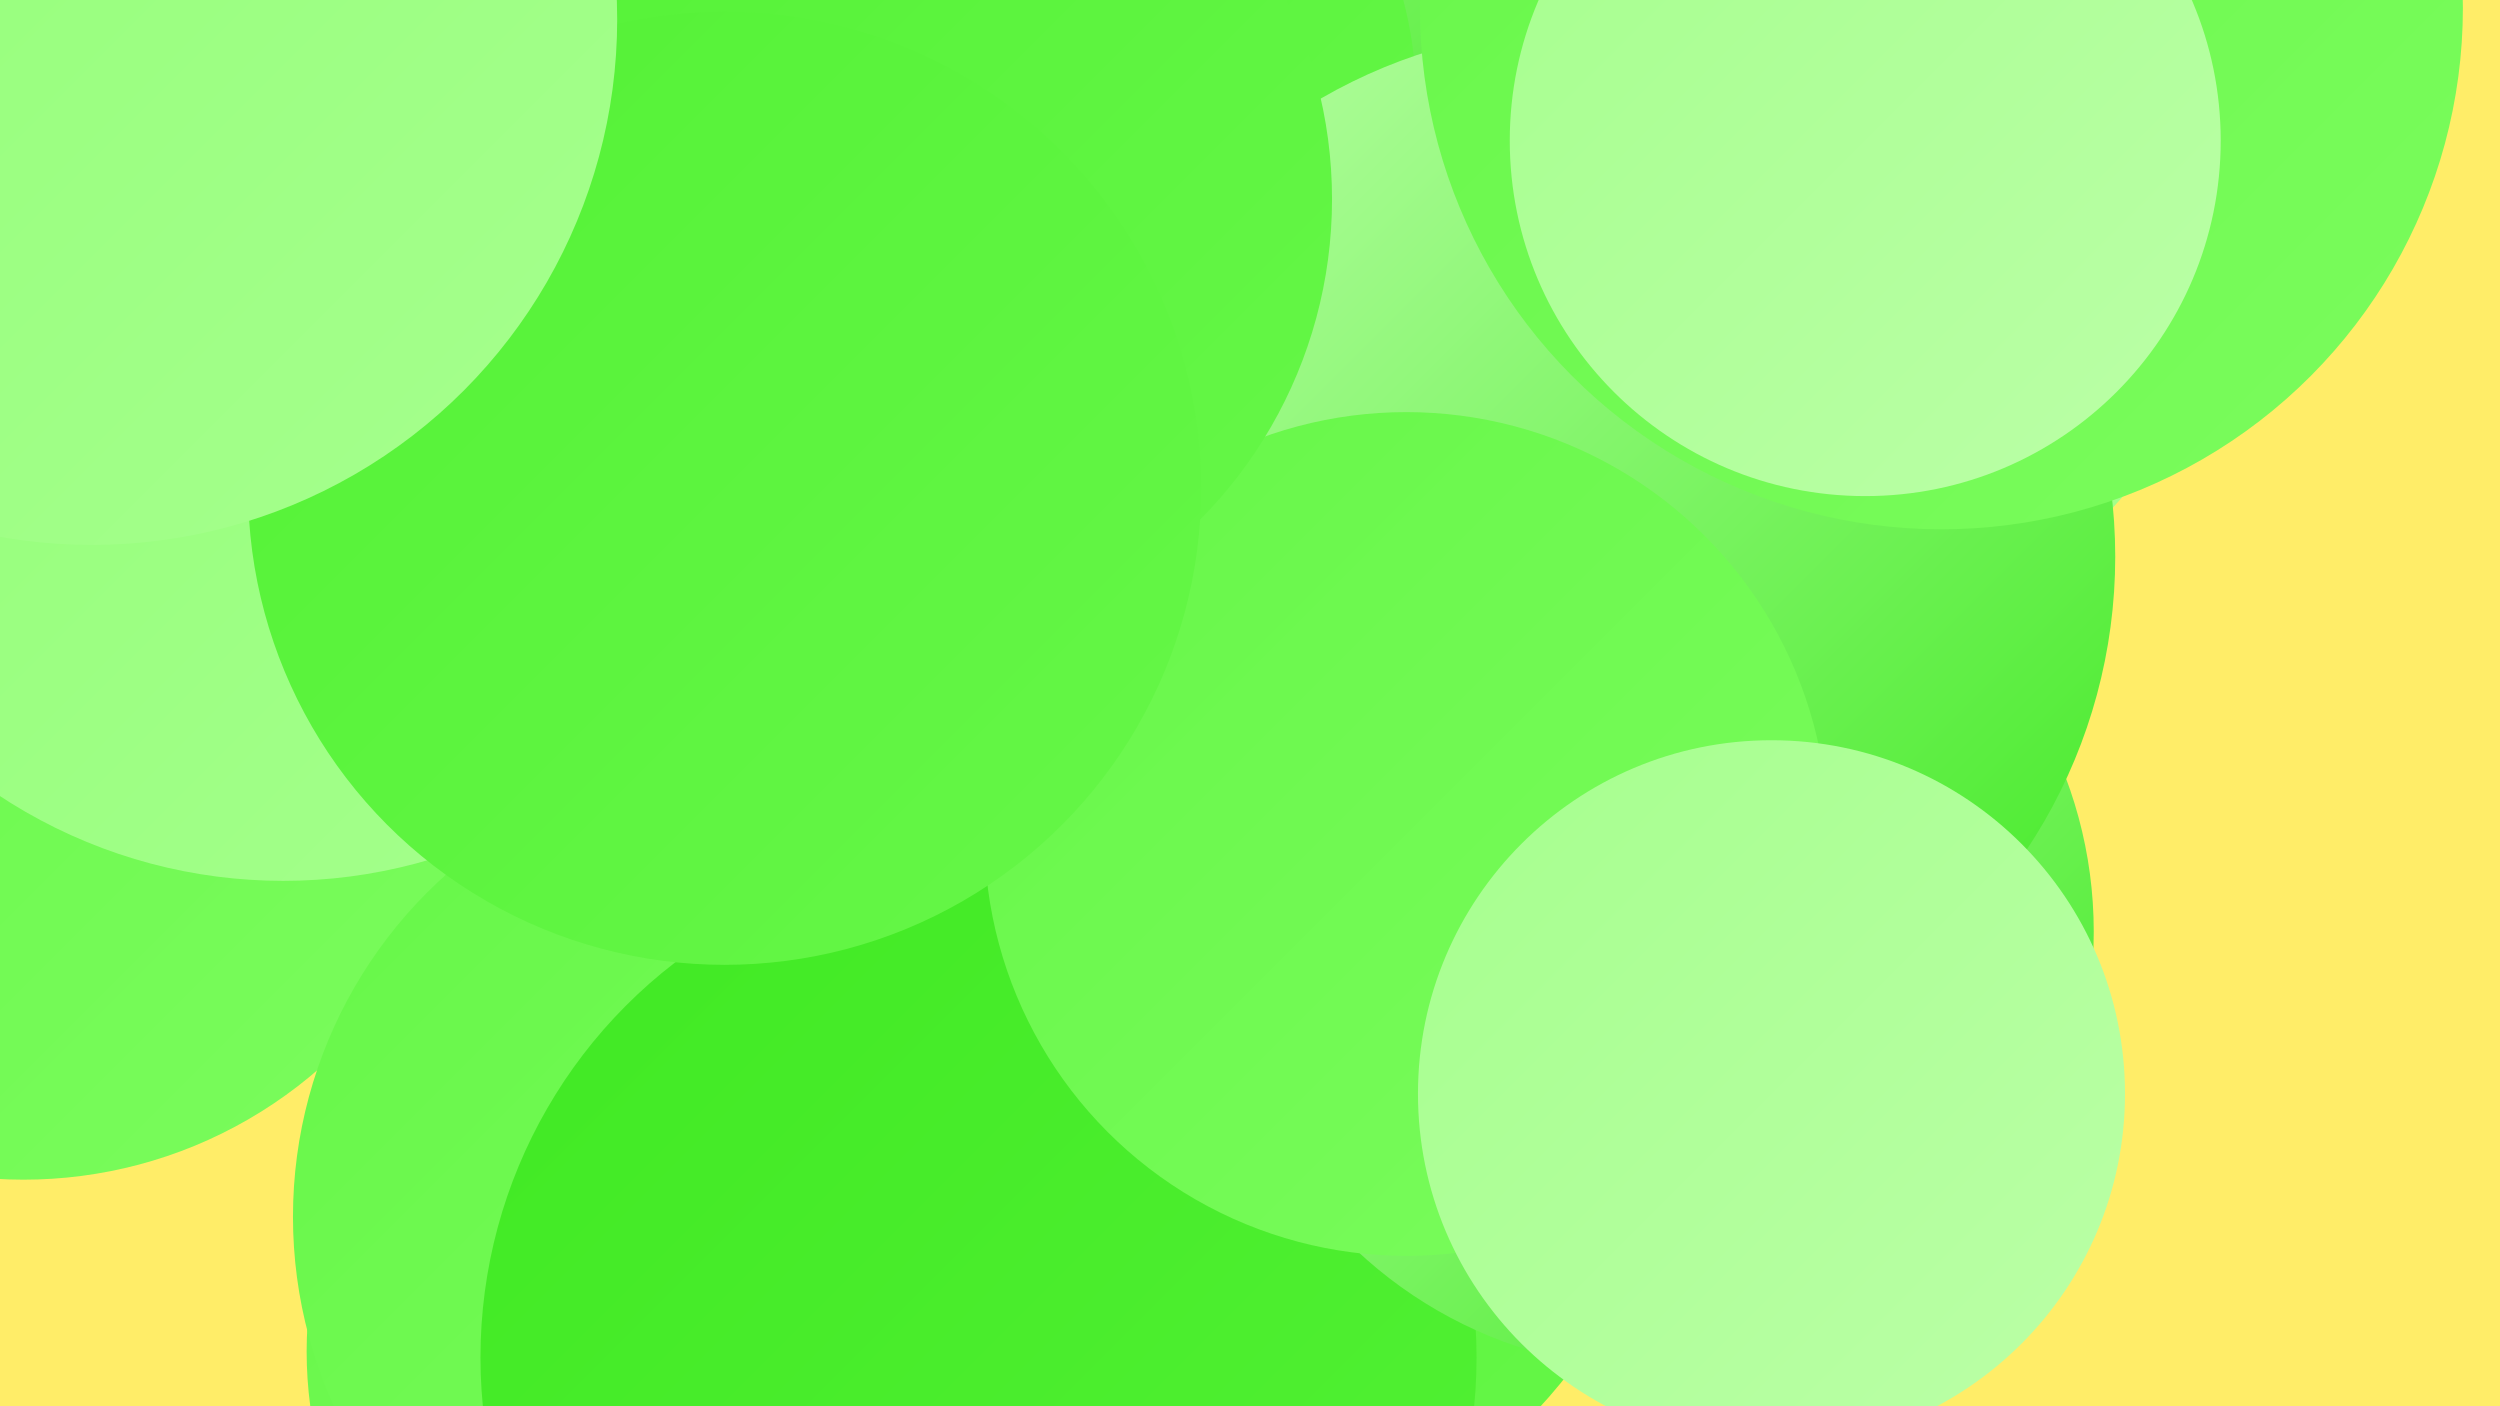 <?xml version="1.0" encoding="UTF-8"?><svg width="1280" height="720" xmlns="http://www.w3.org/2000/svg"><defs><linearGradient id="grad0" x1="0%" y1="0%" x2="100%" y2="100%"><stop offset="0%" style="stop-color:#40e923;stop-opacity:1" /><stop offset="100%" style="stop-color:#53f135;stop-opacity:1" /></linearGradient><linearGradient id="grad1" x1="0%" y1="0%" x2="100%" y2="100%"><stop offset="0%" style="stop-color:#53f135;stop-opacity:1" /><stop offset="100%" style="stop-color:#66f748;stop-opacity:1" /></linearGradient><linearGradient id="grad2" x1="0%" y1="0%" x2="100%" y2="100%"><stop offset="0%" style="stop-color:#66f748;stop-opacity:1" /><stop offset="100%" style="stop-color:#7bfc5d;stop-opacity:1" /></linearGradient><linearGradient id="grad3" x1="0%" y1="0%" x2="100%" y2="100%"><stop offset="0%" style="stop-color:#7bfc5d;stop-opacity:1" /><stop offset="100%" style="stop-color:#90ff74;stop-opacity:1" /></linearGradient><linearGradient id="grad4" x1="0%" y1="0%" x2="100%" y2="100%"><stop offset="0%" style="stop-color:#90ff74;stop-opacity:1" /><stop offset="100%" style="stop-color:#a6ff8e;stop-opacity:1" /></linearGradient><linearGradient id="grad5" x1="0%" y1="0%" x2="100%" y2="100%"><stop offset="0%" style="stop-color:#a6ff8e;stop-opacity:1" /><stop offset="100%" style="stop-color:#bbffa7;stop-opacity:1" /></linearGradient><linearGradient id="grad6" x1="0%" y1="0%" x2="100%" y2="100%"><stop offset="0%" style="stop-color:#bbffa7;stop-opacity:1" /><stop offset="100%" style="stop-color:#40e923;stop-opacity:1" /></linearGradient></defs><rect width="1280" height="720" fill="#ffed68" /><circle cx="12" cy="374" r="230" fill="url(#grad2)" /><circle cx="580" cy="529" r="283" fill="url(#grad1)" /><circle cx="367" cy="692" r="210" fill="url(#grad2)" /><circle cx="531" cy="69" r="233" fill="url(#grad6)" /><circle cx="477" cy="322" r="246" fill="url(#grad6)" /><circle cx="385" cy="623" r="235" fill="url(#grad2)" /><circle cx="782" cy="309" r="234" fill="url(#grad6)" /><circle cx="501" cy="695" r="255" fill="url(#grad0)" /><circle cx="848" cy="477" r="224" fill="url(#grad6)" /><circle cx="530" cy="50" r="195" fill="url(#grad1)" /><circle cx="940" cy="129" r="193" fill="url(#grad4)" /><circle cx="812" cy="285" r="271" fill="url(#grad6)" /><circle cx="145" cy="187" r="264" fill="url(#grad4)" /><circle cx="720" cy="427" r="216" fill="url(#grad2)" /><circle cx="994" cy="4" r="267" fill="url(#grad2)" /><circle cx="449" cy="102" r="233" fill="url(#grad1)" /><circle cx="955" cy="72" r="182" fill="url(#grad5)" /><circle cx="371" cy="250" r="244" fill="url(#grad1)" /><circle cx="907" cy="560" r="181" fill="url(#grad5)" /><circle cx="47" cy="10" r="269" fill="url(#grad4)" /></svg>